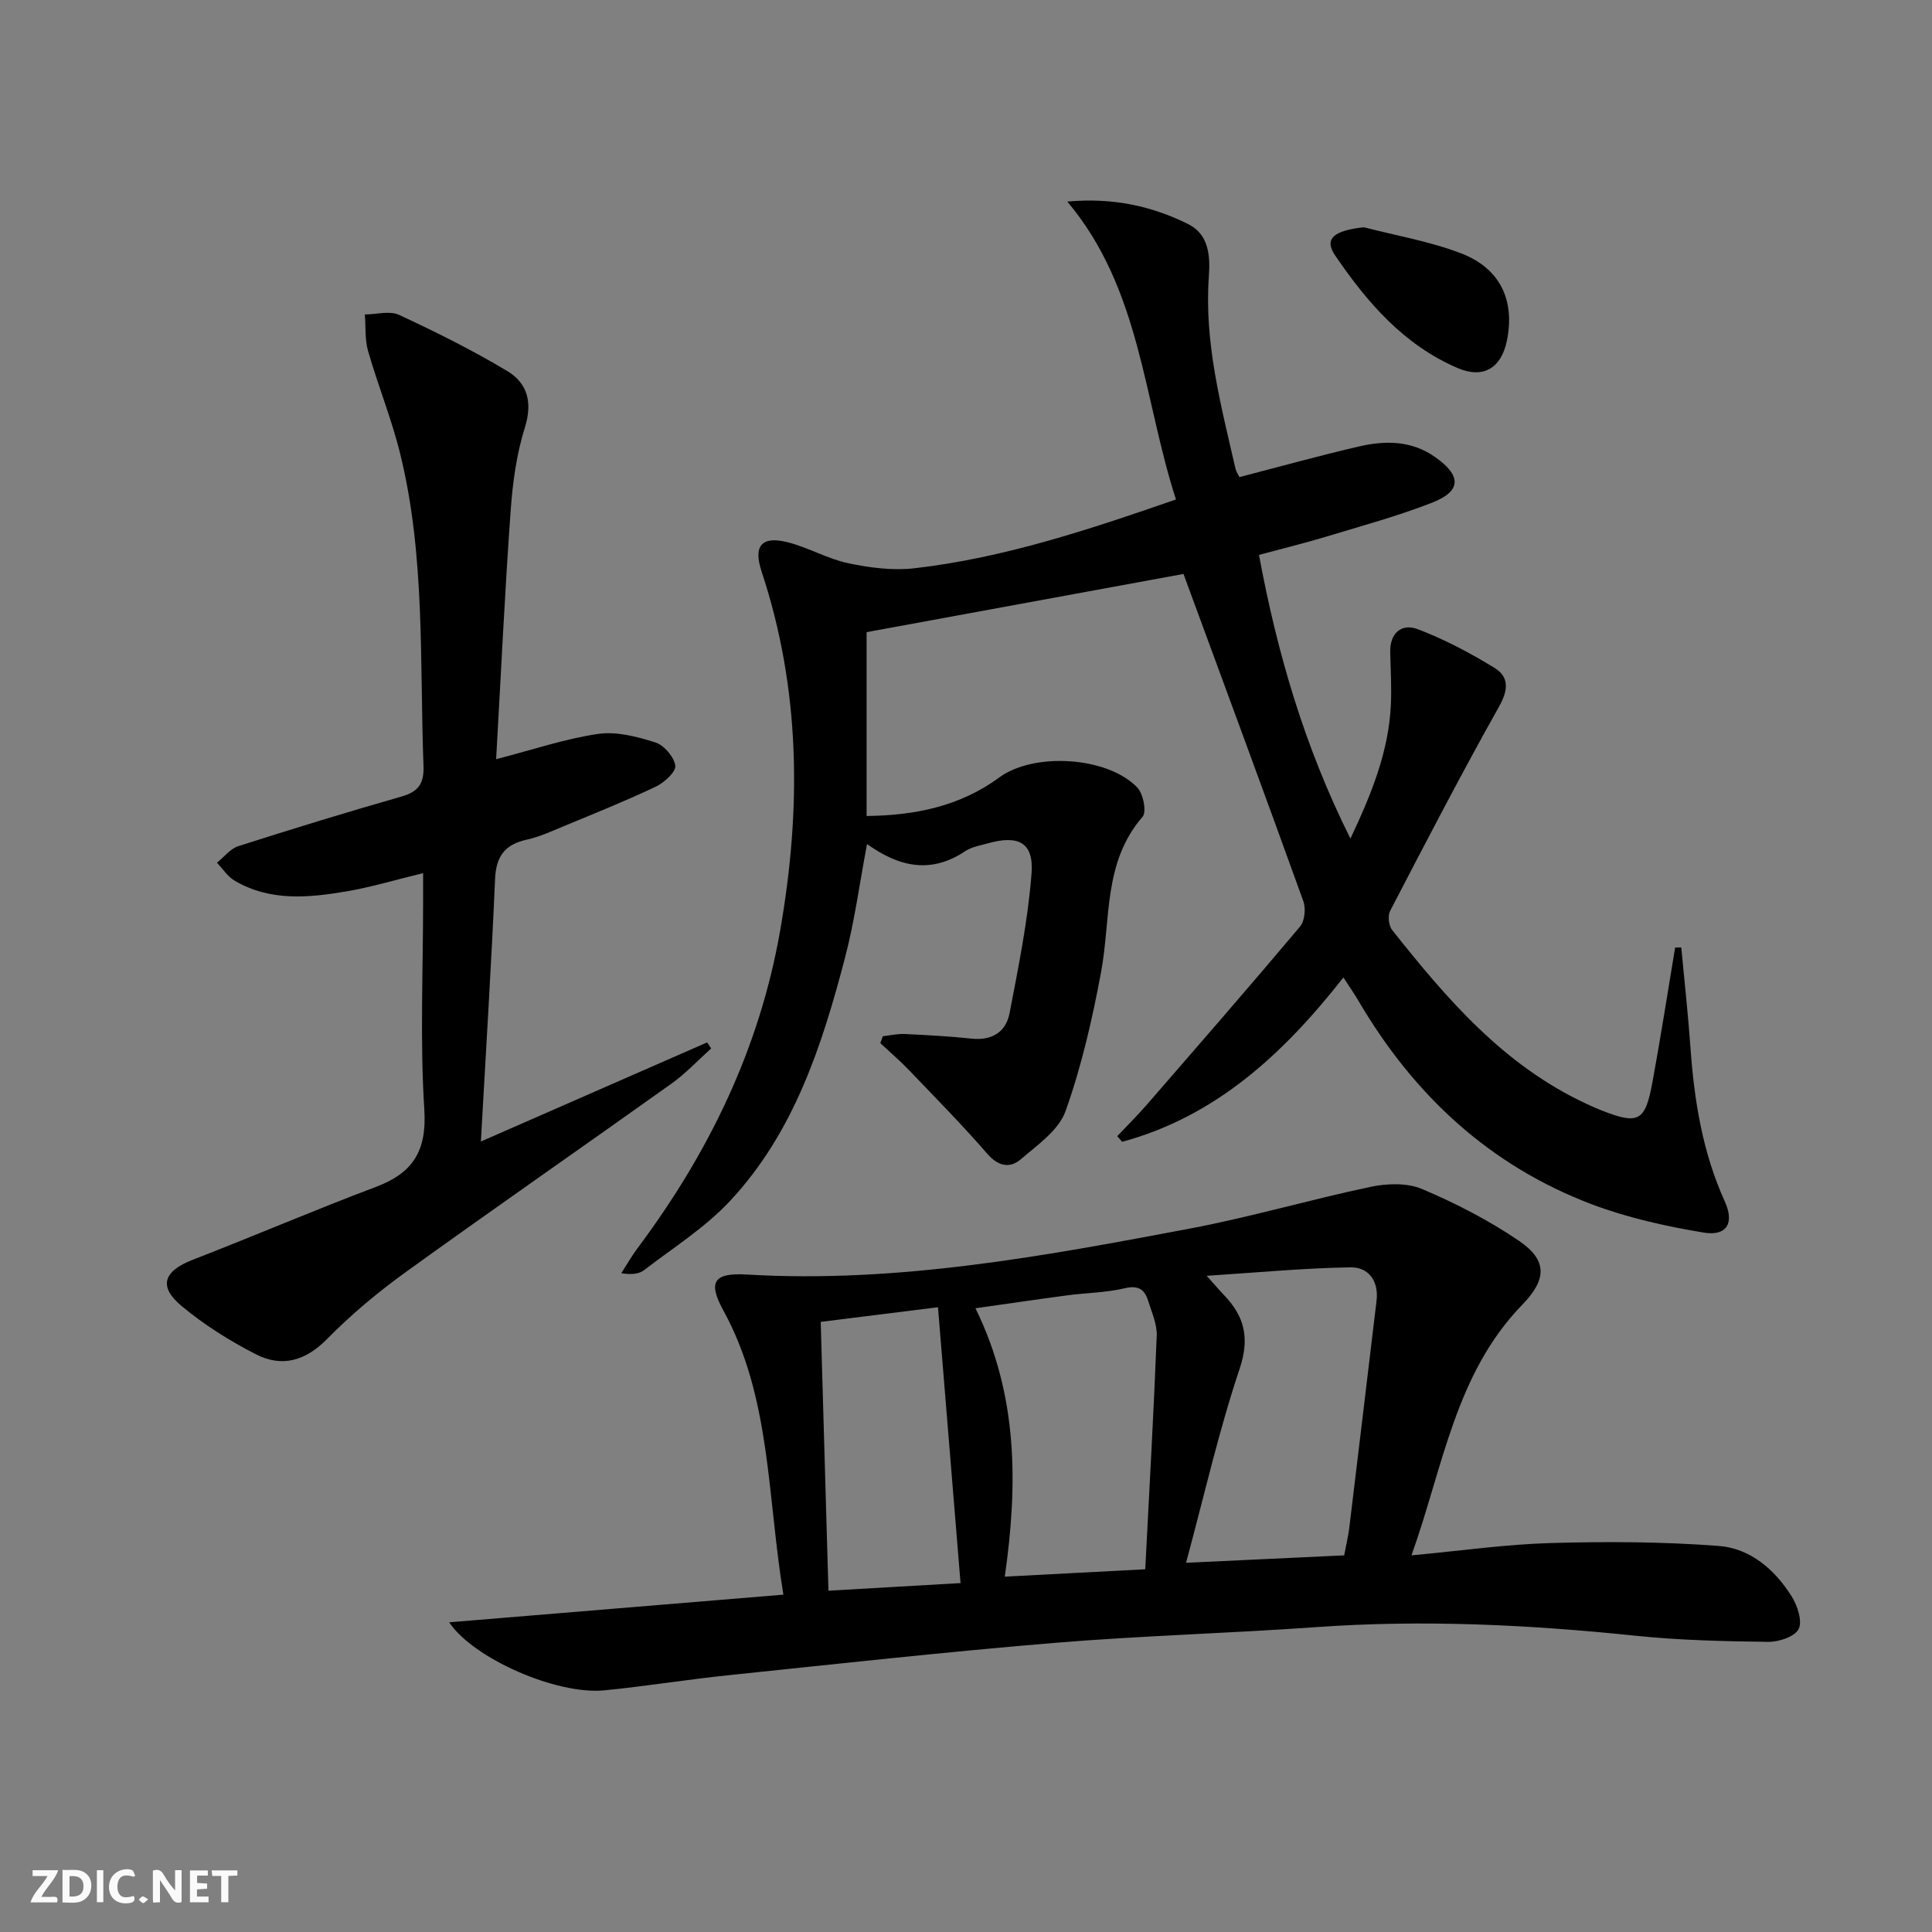 <svg enable-background="new 0 0 400 400" viewBox="0 0 400 400" xmlns="http://www.w3.org/2000/svg"><rect x="0" y="0" width="400" height="400" fill="#808080" stroke="none"/><g fill="#fbfafa"><path d="m37.59 393.81c-.92.31-1.52.05-2-.78-.7-1.2-1.52-2.34-2.47-3.78v4.59c-.55.03-.95.05-1.41.07-.03-.37-.06-.64-.06-.91 0-1.91 0-3.81 0-5.7 1.13-.41 1.77-.03 2.29.91.62 1.11 1.38 2.14 2.31 3.19v-4.2h1.35v6.61z"/><path d="m12.94 393.88v-6.75c1.9.19 3.93-.54 5.37 1.29.8 1.01.78 2.88.03 3.97-1.37 1.97-3.4 1.51-5.4 1.49m1.45-1.22c2.04.12 2.92-.58 2.89-2.21-.03-1.51-.98-2.19-2.89-2z"/><path d="m11.81 393.87h-5.49c.68-2.18 2.47-3.48 3.51-5.45h-3.08v-1.21h5.29c-.71 2.13-2.44 3.48-3.47 5.51.86 0 1.63.04 2.39-.01.79-.05 1.14.21.85 1.16"/><path d="m39.33 393.86v-6.61h3.7v1.07h-2.22v1.52c.68.04 1.34.09 2.07.13v1.07c-.72.05-1.38.09-2.1.14v1.48h2.4v1.19h-3.85z"/><path d="m27.71 388.56c-1.15-.3-2.46-.61-3.1.64-.37.73-.41 1.93-.06 2.67.63 1.35 1.99.93 3.17.68.35.94-.01 1.32-.93 1.46-1.62.25-3.05-.27-3.76-1.48-.73-1.25-.6-3.03.31-4.17.88-1.11 2.71-1.7 4-1.16.32.13.44.74.65 1.12-.1.08-.19.16-.28.24"/><path d="m49.15 387.24v1.07c-.59.02-1.17.05-1.87.08v5.44h-1.48v-5.44h-1.85c-.05-.4-.08-.73-.13-1.15z"/><path d="m20.06 387.21h1.33v6.62h-1.33z"/><path d="m30.68 393.25c-.49.38-.8.79-1.05.76-.32-.05-.6-.45-.9-.7.26-.24.51-.64.8-.67.29-.04.62.3 1.15.61"/></g><path d="m220.97 41.73c9.52-.86 17.55.96 25 4.65 4.28 2.12 4.63 6.51 4.31 10.9-.98 13.64 2.52 26.68 5.52 39.78.14.61.54 1.16.81 1.72 8.33-2.16 16.47-4.42 24.68-6.33 5.45-1.27 10.88-1.29 15.81 2.16 5.51 3.86 5.54 7.07-.64 9.48-7.08 2.76-14.47 4.77-21.76 6.98-4.43 1.34-8.92 2.44-14.04 3.82 3.75 20.23 9.39 39.63 18.93 58.73 4.39-9.29 7.9-17.99 8.37-27.61.18-3.65-.05-7.33-.13-10.99-.09-4 2.4-6 5.69-4.76 5.51 2.09 10.82 4.91 15.86 7.99 3.12 1.9 2.92 4.61.95 8.1-7.81 13.91-15.16 28.09-22.52 42.24-.52 1.01-.3 3.06.42 3.96 11.31 14.27 23.12 28.03 40.14 35.94 1.05.49 2.11.98 3.19 1.4 7.67 3.01 9.06 2.33 10.56-5.82 1.7-9.27 3.15-18.59 4.7-27.9.42 0 .85 0 1.27-.01.64 6.9 1.41 13.78 1.9 20.69.77 11 2.51 21.74 7.11 31.9 2.03 4.47.43 7.24-4.39 6.44-7.8-1.3-15.67-3.04-23.05-5.82-21.23-8.01-36.95-22.65-48.37-42.1-.9-1.53-1.91-2.98-3.15-4.9-12.41 15.81-26.39 28.76-45.81 34.03-.34-.39-.68-.78-1.02-1.17 2-2.12 4.08-4.17 5.99-6.36 10.67-12.29 21.37-24.57 31.85-37.02.98-1.16 1.24-3.74.7-5.25-8.15-22.61-16.5-45.15-24.82-67.77-20.88 3.84-42.96 7.89-65.61 12.05v38.06c9.91-.11 19.25-1.94 27.47-7.98 7.15-5.25 22.38-4.35 28.57 2.08 1.24 1.29 1.98 5.06 1.09 6.08-8.19 9.42-6.54 21.22-8.59 32.17-1.81 9.72-4.04 19.47-7.35 28.76-1.41 3.96-5.82 7.02-9.3 9.99-2.2 1.88-4.61 1.47-6.88-1.14-5.18-5.97-10.75-11.62-16.22-17.33-1.88-1.96-3.96-3.74-5.95-5.6.18-.48.35-.95.53-1.43 1.5-.17 3.02-.53 4.51-.46 4.64.22 9.29.47 13.91.96 4.21.44 7.07-1.42 7.81-5.27 1.84-9.58 3.8-19.21 4.55-28.91.5-6.42-2.69-8.05-9.07-6.25-1.6.45-3.36.74-4.69 1.63-6.97 4.66-13.53 3.36-20.3-1.49-1.54 8.13-2.57 15.94-4.55 23.5-4.77 18.26-10.6 36.24-23.81 50.39-5.14 5.51-11.75 9.68-17.79 14.32-1.06.82-2.61.99-4.73.64 1.11-1.72 2.13-3.51 3.35-5.15 14.74-19.73 25.25-41.28 29.54-65.77 4.4-25.13 4.26-49.91-3.84-74.35-1.75-5.29-.02-7.43 5.37-6.07 4.29 1.08 8.27 3.44 12.58 4.35 4.46.94 9.23 1.56 13.72 1.04 18.4-2.12 35.88-7.91 54.12-14.24-6.76-20.87-7.3-43.62-22.5-61.68z" fill="#000001"/><path d="m93 335.88c23.01-1.9 45.79-3.78 69.19-5.72-3.39-20.72-2.57-40.85-12.44-58.87-3.24-5.91-1.97-7.82 4.87-7.41 31.16 1.84 61.55-3.81 91.89-9.55 12.52-2.37 24.8-5.99 37.28-8.61 3.42-.72 7.58-.85 10.68.47 6.96 2.96 13.81 6.48 20.05 10.73 5.93 4.04 5.68 8.03.68 13.18-13.92 14.32-16.38 33.52-22.97 51.92 10.36-.96 19.58-2.29 28.82-2.55 11.59-.33 23.25-.28 34.8.6 6.51.49 11.63 4.9 15.11 10.47 1.19 1.91 2.25 5.12 1.42 6.74-.81 1.59-4.1 2.68-6.29 2.65-9.13-.12-18.3-.32-27.38-1.26-22.05-2.3-44.08-3.37-66.23-1.79-18.08 1.29-36.21 1.77-54.27 3.27-22.5 1.87-44.96 4.35-67.42 6.69-8.59.89-17.12 2.29-25.71 3.13-9.88.95-27.1-6.61-32.08-14.09zm152.56-12.32c11.59-.55 22.12-1.04 32.74-1.54.42-2.27.85-4.03 1.07-5.82 1.9-15.63 3.75-31.27 5.63-46.9.49-4.1-1.68-6.96-5.36-6.91-9.49.14-18.97 1.05-29.81 1.75 2.03 2.26 2.76 3.13 3.55 3.95 4.27 4.43 5.41 8.91 3.27 15.31-4.3 12.82-7.29 26.08-11.09 40.16zm-8.45 1.34c.84-16.32 1.75-32.34 2.38-48.36.09-2.37-1.04-4.83-1.77-7.2s-2.03-3.29-4.86-2.62c-3.85.91-7.9.94-11.84 1.46-6.16.82-12.31 1.73-19.06 2.68 8.9 18.14 8.76 36.69 6.07 55.57 9.7-.51 18.47-.97 29.08-1.53zm-42.91-54.25c-8.66 1.08-16.3 2.03-24.28 3.03.54 18.78 1.06 36.99 1.6 55.66 9.21-.53 17.75-1.02 27.35-1.58-1.57-19.2-3.08-37.69-4.67-57.11z" fill="#000001"/><path d="m102.72 157.18c7.64-1.97 14.28-4.23 21.1-5.23 3.81-.56 8.07.56 11.86 1.76 1.8.57 3.89 3 4.13 4.81.17 1.28-2.28 3.51-4.02 4.34-6.29 2.98-12.76 5.58-19.2 8.25-2.45 1.02-4.92 2.16-7.49 2.72-4.52.99-6.39 3.4-6.6 8.14-.77 17.76-1.89 35.5-2.94 54.37 16.37-7.17 31.6-13.85 46.84-20.52.28.42.56.83.84 1.25-2.74 2.45-5.27 5.18-8.24 7.3-18.28 13.04-36.74 25.83-54.95 38.97-5.78 4.17-11.33 8.8-16.32 13.87-4.5 4.58-9.37 5.94-14.77 3.17-5.41-2.77-10.69-6.09-15.35-9.97-4.92-4.1-3.73-7.26 2.35-9.61 12.67-4.91 25.16-10.28 37.88-15.07 7.68-2.9 10.55-7.46 10.01-16.02-.91-14.27-.25-28.64-.25-42.97 0-1.81 0-3.61 0-5.97-5.6 1.36-10.63 2.88-15.76 3.76-7.9 1.35-15.9 2.14-23.27-2.2-1.45-.85-2.45-2.46-3.65-3.71 1.46-1.17 2.74-2.89 4.41-3.43 11.23-3.59 22.5-7.05 33.84-10.29 3.49-1 4.65-2.71 4.51-6.34-.81-21.57.4-43.3-4.8-64.51-1.77-7.23-4.61-14.19-6.67-21.35-.69-2.39-.47-5.05-.67-7.59 2.38-.02 5.13-.82 7.08.08 7.64 3.55 15.21 7.32 22.43 11.65 4.16 2.5 5.25 6.51 3.61 11.71-1.72 5.48-2.52 11.36-2.93 17.12-1.22 16.98-2.02 34.03-3.01 51.51z" fill="#000001"/><path d="m282.37 47.05c6.71 1.74 13.64 2.92 20.08 5.38 8.18 3.12 11.23 9.76 9.54 18.09-1.15 5.66-4.86 7.97-10.2 5.68-11.13-4.76-18.75-13.6-25.35-23.29-2.38-3.47-.32-5.18 5.93-5.86z" fill="#000001"/></svg>
